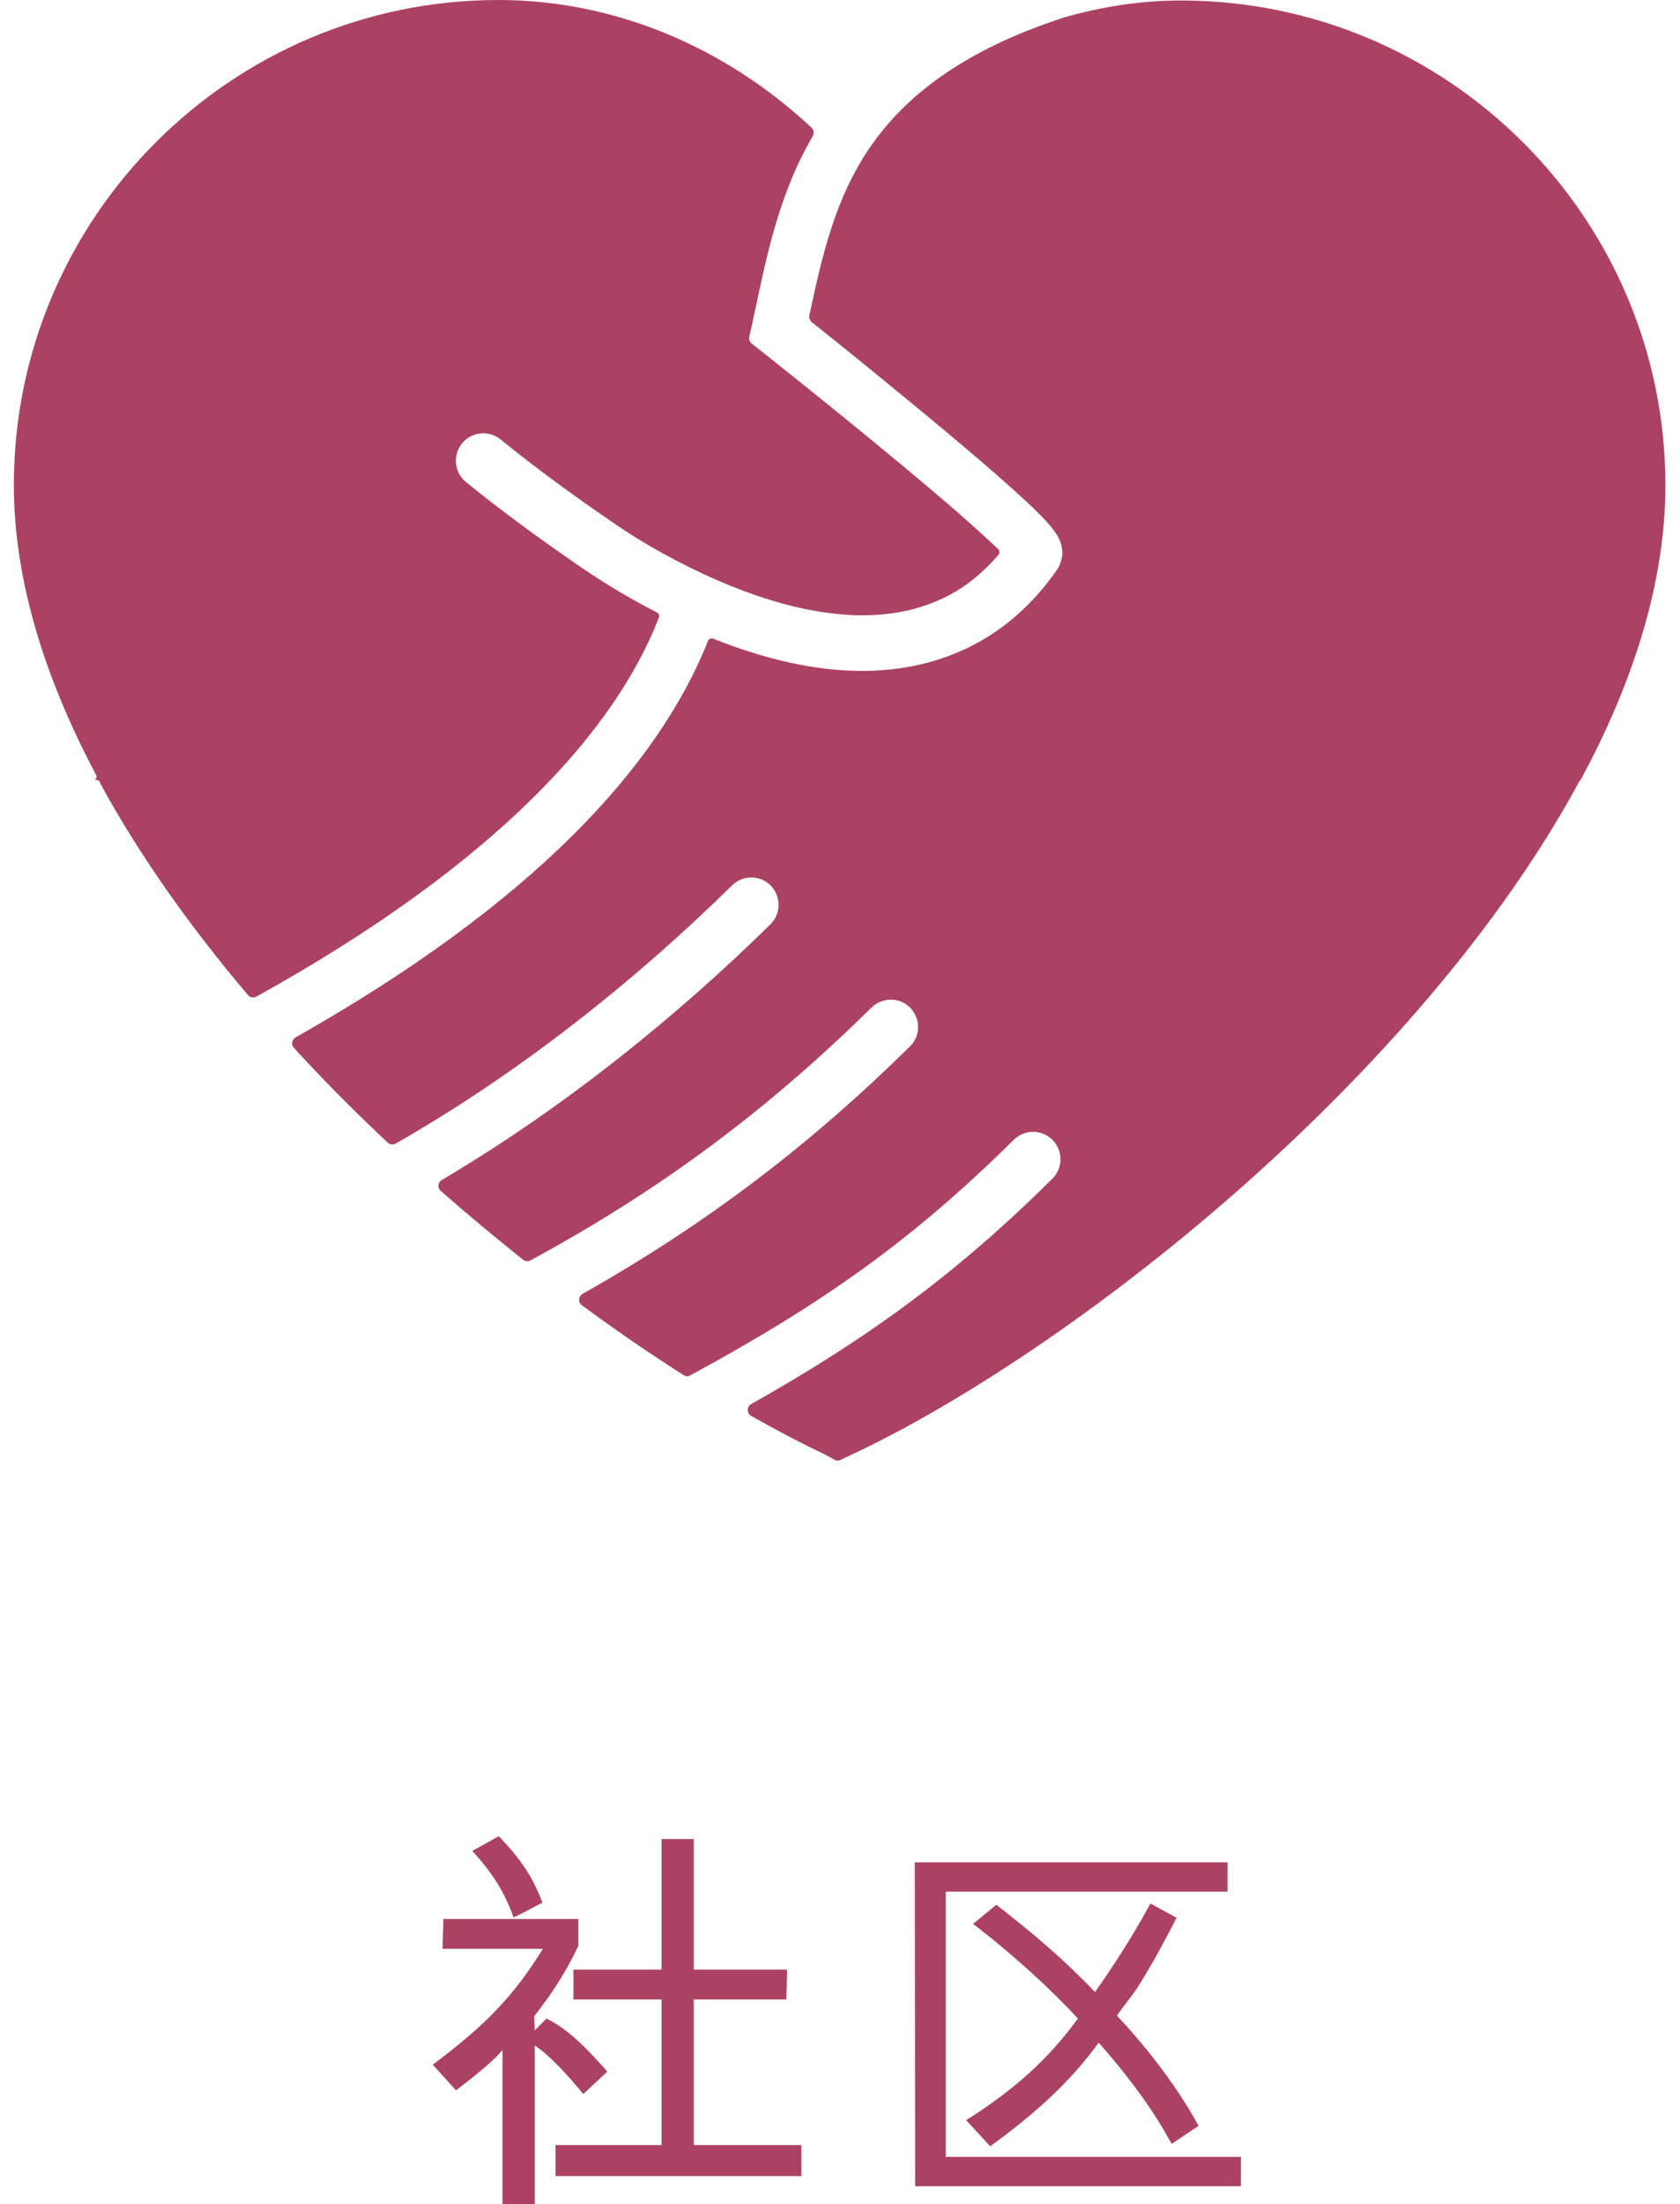 <svg width="106" height="139" viewBox="0 0 106 139" fill="none" xmlns="http://www.w3.org/2000/svg">
<path d="M99.74 49.168C103.094 42.955 105.08 36.636 105.08 30.618C105.08 22.177 101.65 14.535 96.115 8.998C90.58 3.461 82.939 0.031 74.501 0.031C72.034 0.031 69.582 0.407 67.191 1.084C64.544 1.942 62.363 2.935 60.603 4.018C58.031 5.583 56.286 7.313 54.992 9.148C52.691 12.428 51.864 16.16 51.067 19.891C51.036 20.056 51.097 20.207 51.217 20.312C52.24 21.124 53.925 22.478 55.835 24.043C58.933 26.571 62.558 29.58 64.724 31.596C65.356 32.182 65.852 32.679 66.228 33.115C66.424 33.356 66.604 33.566 66.785 33.898C66.86 34.063 67.01 34.334 67.025 34.845V34.875C67.025 35.146 66.95 35.402 66.86 35.613L66.8 35.763L66.725 35.883C65.251 38.02 63.416 39.66 61.31 40.728C59.204 41.796 56.873 42.308 54.391 42.308C51.428 42.308 48.284 41.585 45.005 40.276C44.87 40.231 44.734 40.276 44.674 40.412C41.545 48.28 33.724 56.901 18.653 65.417C18.412 65.552 18.352 65.883 18.547 66.079C18.833 66.395 19.119 66.71 19.42 67.026C21.044 68.757 22.729 70.427 24.459 72.052C24.594 72.187 24.805 72.202 24.97 72.112C32.791 67.658 40.102 61.821 46.193 55.833C46.87 55.171 47.953 55.171 48.615 55.833C49.292 56.51 49.292 57.608 48.615 58.285C42.644 64.153 35.559 69.87 27.873 74.414C27.617 74.564 27.587 74.91 27.813 75.106C29.527 76.61 31.272 78.054 33.002 79.439C33.138 79.544 33.318 79.559 33.468 79.484C41.937 74.895 48.615 69.81 54.992 63.536C55.669 62.874 56.752 62.874 57.414 63.536C58.091 64.213 58.106 65.311 57.414 65.988C51.262 72.052 44.734 77.091 36.762 81.59C36.492 81.74 36.462 82.132 36.717 82.312C38.898 83.922 41.049 85.396 43.14 86.72C43.275 86.811 43.441 86.811 43.576 86.72C52.105 82.102 57.715 78.054 63.972 71.871C64.649 71.209 65.717 71.209 66.394 71.871C67.085 72.548 67.085 73.661 66.394 74.338C60.498 80.176 54.947 84.298 47.397 88.541C47.111 88.706 47.111 89.127 47.397 89.293C49.036 90.211 50.585 91.038 52.044 91.715L52.12 91.76L52.661 92.061C52.781 92.121 52.917 92.136 53.037 92.061L53.609 91.79C60.437 88.616 69.492 82.643 78.036 75.136C86.579 67.628 94.656 58.541 99.68 49.213L99.74 49.168Z" fill="#AC4262"/>
<path d="M6.289 49.332C8.771 53.921 12.005 58.45 15.645 62.752C15.78 62.903 16.006 62.948 16.186 62.843C31.528 54.342 38.883 45.917 41.576 38.936C41.621 38.816 41.576 38.681 41.455 38.62C41.034 38.41 40.628 38.199 40.207 37.958C38.974 37.281 37.74 36.514 36.492 35.657C33.303 33.46 30.972 31.685 29.392 30.391C28.64 29.774 28.55 28.646 29.197 27.908C29.813 27.216 30.866 27.126 31.588 27.713C33.077 28.931 35.334 30.662 38.447 32.798C39.59 33.595 40.733 34.303 41.861 34.919C46.554 37.492 50.841 38.801 54.421 38.801C56.436 38.801 58.196 38.395 59.761 37.597C60.949 36.996 62.017 36.123 62.994 34.995C63.085 34.889 63.07 34.739 62.994 34.649C62.889 34.543 62.784 34.438 62.663 34.333C61.776 33.49 60.513 32.377 59.099 31.173C56.271 28.766 52.857 25.998 50.585 24.177C49.066 22.959 48.074 22.176 48.058 22.161L47.427 21.665C47.291 21.559 47.246 21.394 47.276 21.228L47.457 20.431C48.119 17.422 48.72 13.962 50.27 10.531C50.57 9.885 50.901 9.238 51.277 8.591C51.383 8.41 51.352 8.199 51.202 8.049C45.622 2.843 38.612 0 31.453 0C23.015 0 15.374 3.43 9.839 8.967C4.303 14.503 0.874 22.146 0.874 30.586C0.874 36.529 2.799 42.728 6.063 48.866C6.123 48.986 6.078 49.137 5.958 49.212C6.078 49.152 6.229 49.197 6.304 49.317L6.289 49.332Z" fill="#AC4262"/>
<path d="M50.565 137.225H35.05V135.27H41.74V126.085H36.182V124.206H41.74V115.973H43.772V124.206H49.664L49.613 126.085H43.772V135.27H50.565V137.225ZM34.227 119.987C33.584 120.296 33.12 120.604 32.4 120.913C31.834 119.292 31.036 118.083 29.801 116.719L31.474 115.793C32.915 117.311 33.609 118.366 34.227 119.987ZM38.318 130.639L36.8 132.054C35.899 130.947 34.664 129.584 33.738 128.992V139H31.705V129.275C31.139 129.97 30.007 130.87 28.772 131.822L27.306 130.201C30.573 127.757 32.4 125.904 34.252 122.894H27.923L27.975 121.016H36.491V122.714C35.719 124.335 34.844 125.699 33.712 127.139L33.738 128.04L34.484 127.294C35.951 128.014 37.211 129.378 38.318 130.639Z" fill="#AC4262"/>
<path d="M75.624 134.06L73.926 135.193L73.515 134.472C72.357 132.465 70.762 130.433 69.321 128.812C67.52 131.307 65.281 133.314 62.477 135.347L60.959 133.7C64.021 131.771 66.156 129.841 68.009 127.294C66.336 125.467 63.892 123.229 61.396 121.325L62.863 120.115C65.179 121.916 67.185 123.615 69.089 125.621C70.196 124.052 71.379 122.251 72.588 120.038L74.235 120.939C73.36 122.637 72.666 123.923 71.765 125.338C71.328 126.007 70.839 126.548 70.479 127.114C71.894 128.606 74.106 131.256 75.624 134.06ZM78.3 137.868H57.743L57.717 117.44H77.451V119.292H59.673V136.016H78.3V137.868Z" fill="#AC4262"/>
</svg>
